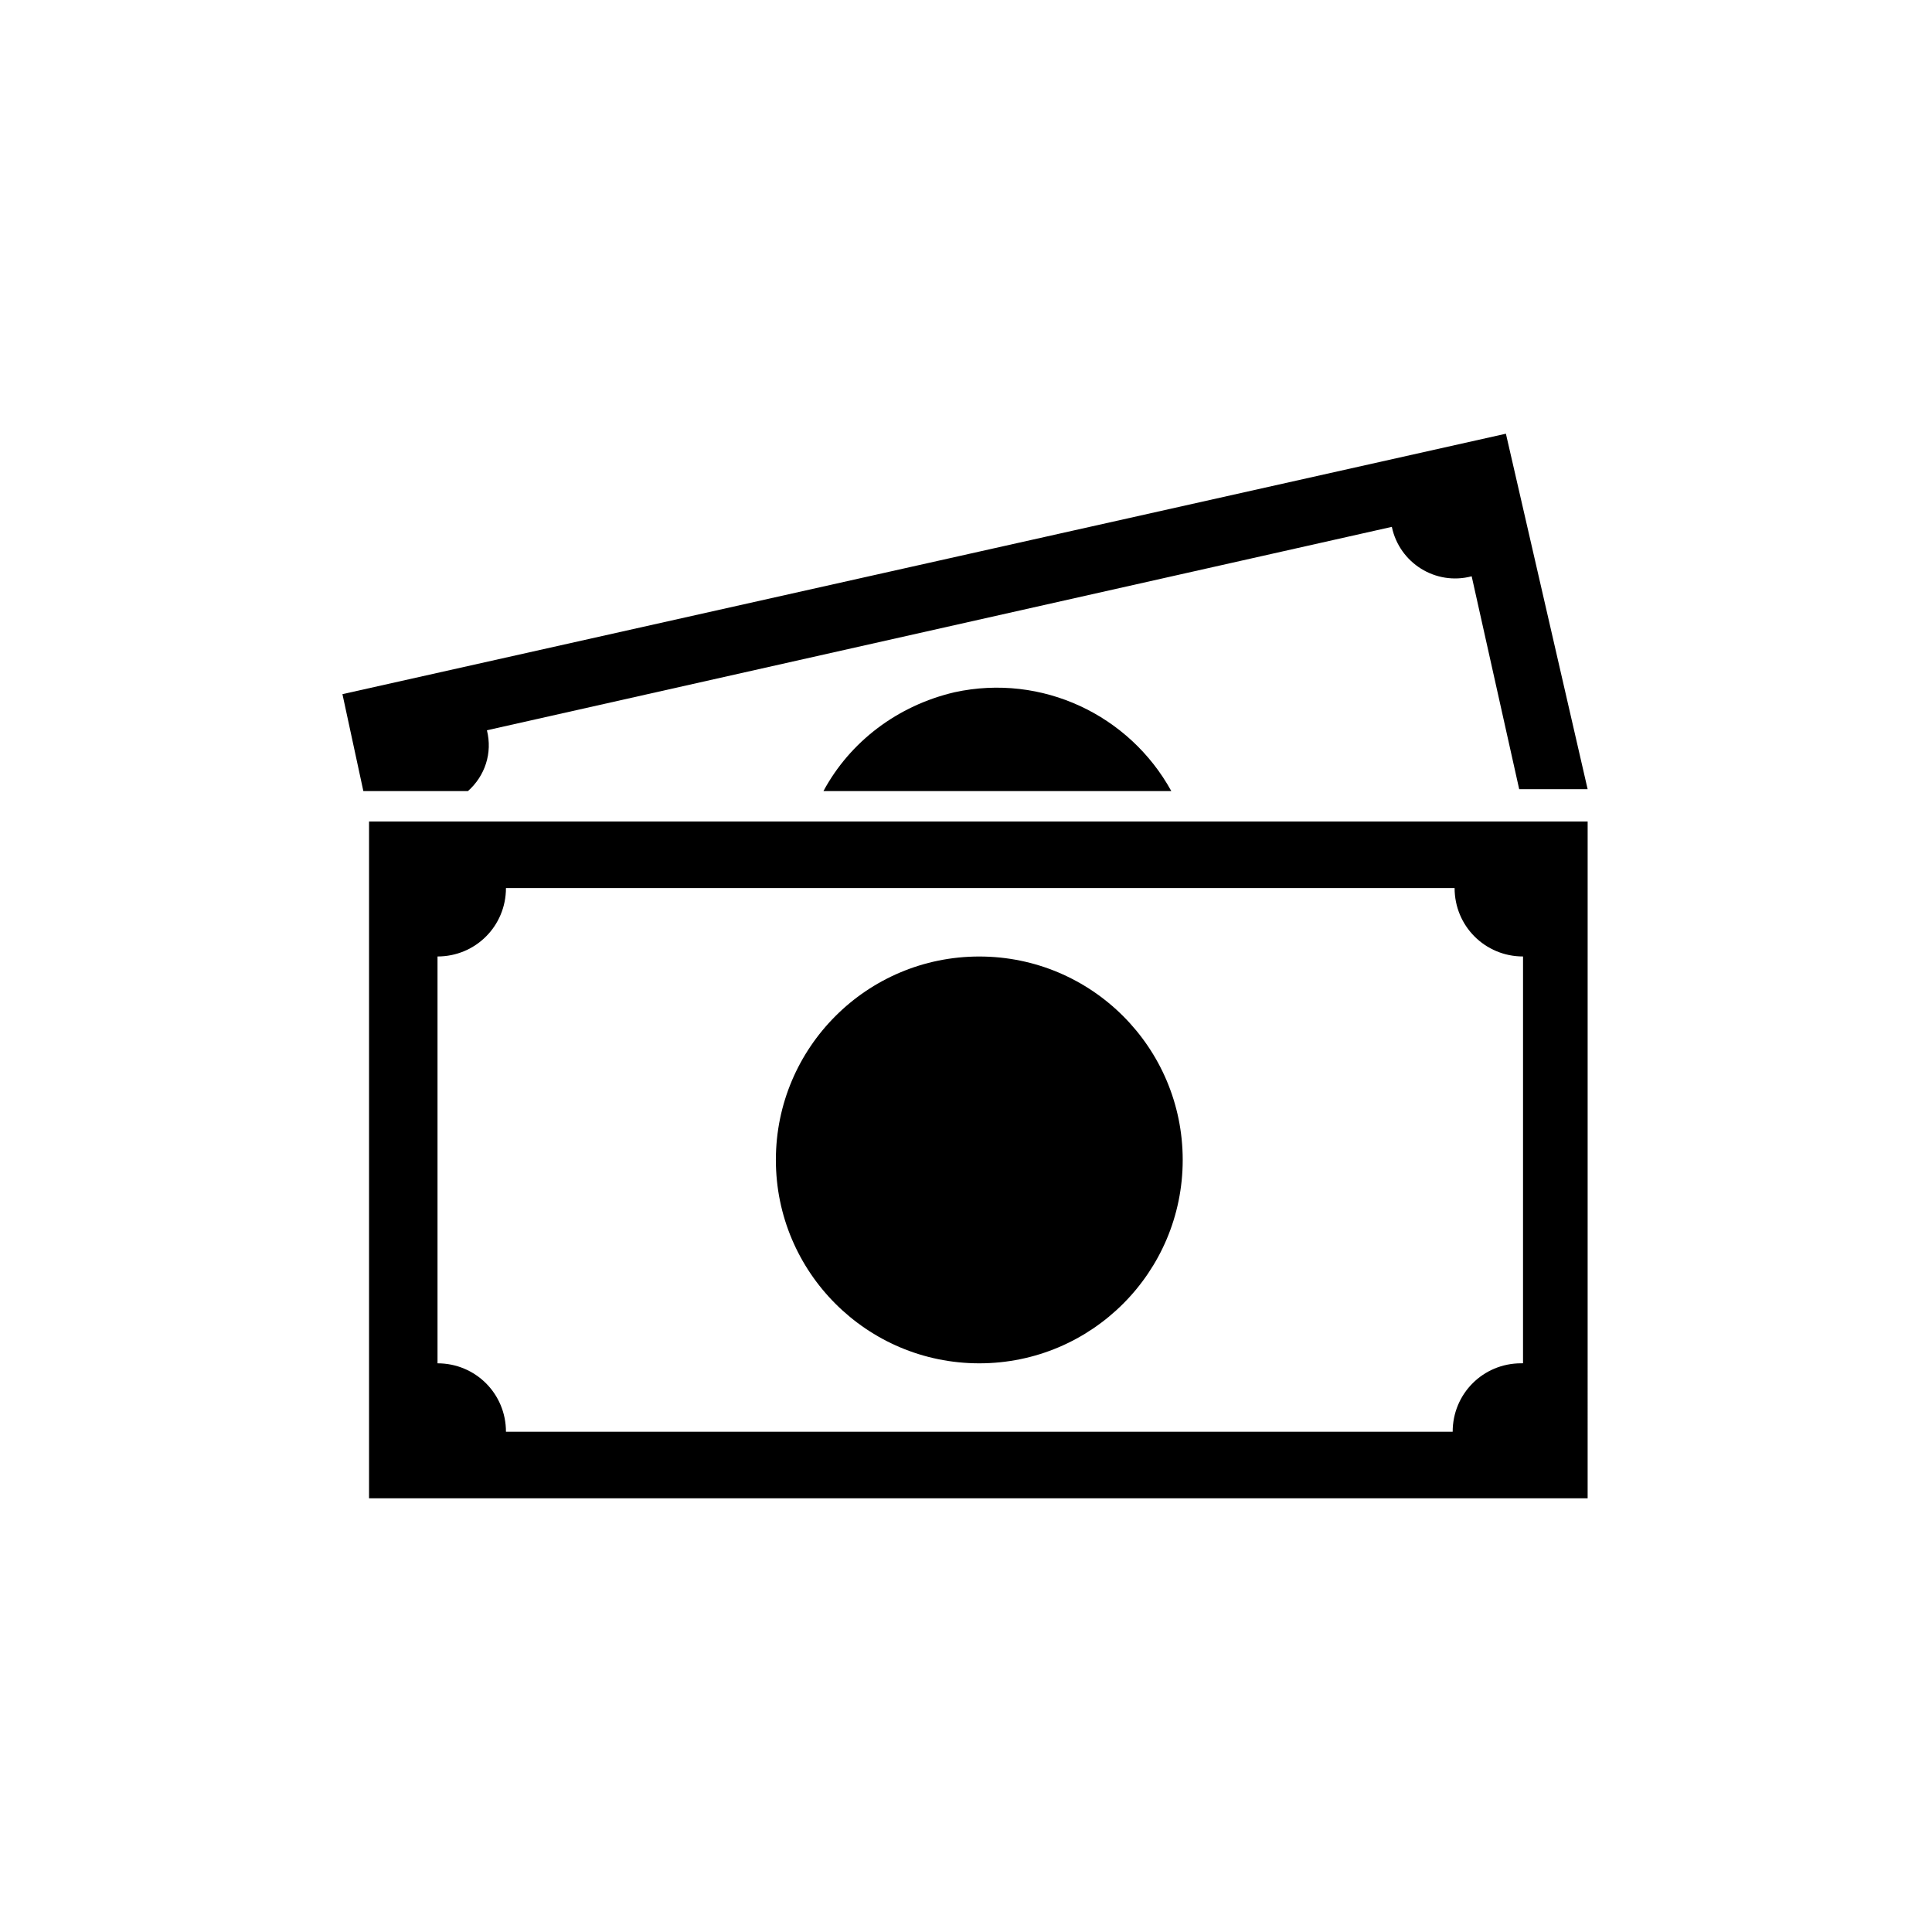<?xml version="1.0" encoding="UTF-8"?>
<!-- Uploaded to: SVG Repo, www.svgrepo.com, Generator: SVG Repo Mixer Tools -->
<svg fill="#000000" width="800px" height="800px" version="1.1" viewBox="144 144 512 512" xmlns="http://www.w3.org/2000/svg">
 <g>
  <path d="m241.8 361.71v179.36h322.94l0.004-179.36zm305.31 143.58c-10.078 0-18.137 8.062-18.137 18.137l-250.89 0.004c0-10.078-8.062-18.137-18.137-18.137v-107.82c10.078 0 18.137-8.062 18.137-18.137h251.4c0 10.078 8.062 18.137 18.137 18.137l-0.004 107.81z"/>
  <path d="m457.43 451.39c0 29.773-24.137 53.906-53.91 53.906-29.77 0-53.906-24.133-53.906-53.906 0-29.773 24.137-53.906 53.906-53.906 29.773 0 53.91 24.133 53.91 53.906"/>
  <path d="m273.04 337.53 239.81-53.906c2.016 9.574 11.586 15.617 21.16 13.098l12.594 56.426h18.137l-21.66-94.211-308.33 69.02 5.543 25.695h27.711c4.531-4.031 6.547-10.078 5.035-16.121z"/>
  <path d="m396.98 327.45c-15.113 3.527-27.711 13.098-34.762 26.199h92.195c-11.086-20.152-34.258-31.238-57.434-26.199z"/>
 </g>
</svg>